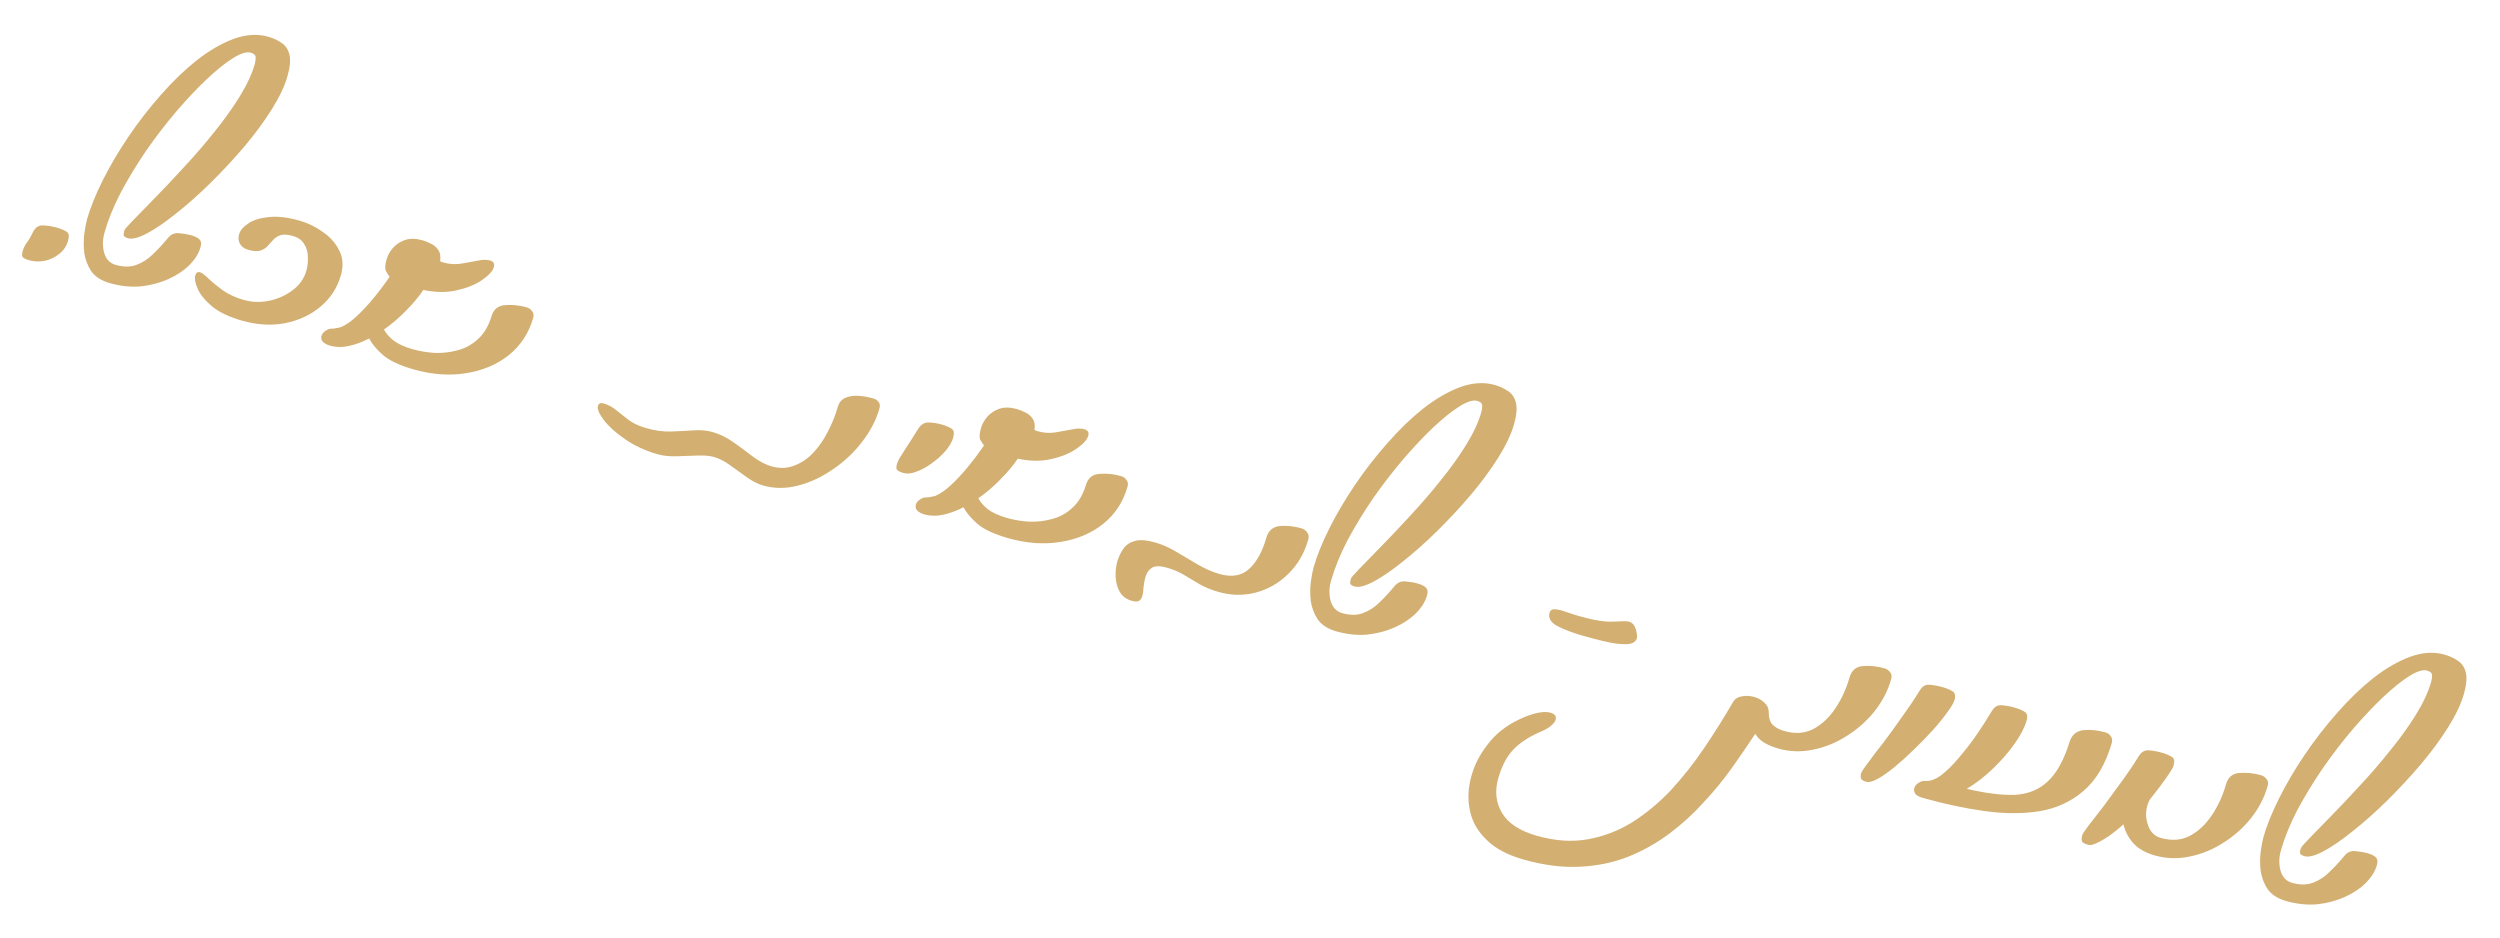 <?xml version="1.0" encoding="UTF-8"?> <svg xmlns="http://www.w3.org/2000/svg" width="136" height="51" viewBox="0 0 136 51" fill="none"> <g filter="url(#filter0_f_575_1455)"> <path d="M1.596 14.159C1.385 14.099 1.259 14.033 1.219 13.962C1.194 13.883 1.198 13.781 1.233 13.659C1.277 13.504 1.349 13.355 1.449 13.215C1.562 13.068 1.68 12.867 1.8 12.612C1.932 12.361 2.115 12.244 2.35 12.263C2.6 12.274 2.847 12.314 3.092 12.383C3.325 12.45 3.503 12.525 3.624 12.607C3.748 12.678 3.774 12.842 3.702 13.098C3.616 13.398 3.451 13.64 3.207 13.823C2.974 14.009 2.71 14.133 2.416 14.193C2.126 14.243 1.852 14.232 1.596 14.159ZM5.971 15.401C5.514 15.271 5.179 15.056 4.963 14.754C4.763 14.445 4.635 14.108 4.583 13.744C4.543 13.373 4.546 13.025 4.589 12.701C4.637 12.365 4.685 12.109 4.735 11.93C4.915 11.296 5.199 10.59 5.589 9.811C5.978 9.032 6.442 8.244 6.981 7.447C7.52 6.65 8.107 5.891 8.744 5.171C9.385 4.439 10.039 3.807 10.707 3.276C11.386 2.747 12.055 2.36 12.714 2.114C13.384 1.872 14.009 1.833 14.587 1.997C14.866 2.076 15.106 2.186 15.306 2.328C15.521 2.46 15.665 2.67 15.741 2.955C15.816 3.241 15.783 3.635 15.641 4.136C15.487 4.681 15.201 5.285 14.784 5.948C14.368 6.611 13.87 7.287 13.29 7.976C12.712 8.653 12.107 9.305 11.473 9.93C10.838 10.556 10.219 11.107 9.614 11.585C9.021 12.065 8.49 12.432 8.022 12.683C7.553 12.935 7.202 13.027 6.969 12.962C6.846 12.927 6.769 12.881 6.737 12.823C6.717 12.77 6.725 12.676 6.763 12.543C6.782 12.476 6.944 12.287 7.248 11.977C7.552 11.667 7.943 11.267 8.418 10.776C8.909 10.278 9.433 9.724 9.99 9.113C10.56 8.505 11.106 7.873 11.629 7.216C12.163 6.562 12.629 5.913 13.028 5.269C13.427 4.625 13.704 4.031 13.859 3.485C13.896 3.352 13.913 3.23 13.908 3.121C13.906 3 13.816 2.914 13.638 2.863C13.416 2.8 13.092 2.901 12.669 3.166C12.26 3.422 11.784 3.803 11.244 4.311C10.717 4.811 10.166 5.394 9.593 6.061C9.033 6.72 8.491 7.425 7.964 8.177C7.45 8.933 6.989 9.691 6.58 10.453C6.182 11.218 5.884 11.95 5.686 12.651C5.579 13.03 5.571 13.395 5.664 13.745C5.768 14.1 5.976 14.32 6.288 14.409C6.722 14.532 7.101 14.532 7.425 14.407C7.76 14.286 8.063 14.089 8.332 13.817C8.613 13.548 8.882 13.258 9.138 12.946C9.304 12.741 9.509 12.655 9.753 12.688C9.999 12.709 10.206 12.745 10.373 12.791C10.629 12.865 10.792 12.947 10.862 13.039C10.946 13.123 10.962 13.259 10.908 13.449C10.813 13.783 10.614 14.104 10.31 14.415C10.008 14.714 9.63 14.967 9.174 15.175C8.718 15.382 8.217 15.516 7.671 15.577C7.127 15.627 6.561 15.569 5.971 15.401ZM13.171 17.445C12.48 17.249 11.94 16.994 11.548 16.678C11.159 16.351 10.895 16.03 10.757 15.713C10.618 15.398 10.572 15.156 10.619 14.99C10.664 14.834 10.753 14.775 10.886 14.813C10.986 14.842 11.14 14.957 11.347 15.16C11.545 15.349 11.805 15.561 12.123 15.795C12.445 16.019 12.822 16.192 13.256 16.315C13.701 16.442 14.16 16.458 14.632 16.364C15.118 16.261 15.545 16.07 15.913 15.79C16.292 15.512 16.544 15.157 16.667 14.723C16.733 14.49 16.76 14.245 16.748 13.989C16.751 13.725 16.686 13.49 16.551 13.284C16.431 13.069 16.221 12.919 15.921 12.835C15.643 12.755 15.424 12.741 15.265 12.793C15.106 12.844 14.975 12.927 14.87 13.041C14.766 13.156 14.661 13.27 14.556 13.385C14.452 13.499 14.32 13.582 14.161 13.633C14.002 13.684 13.784 13.67 13.505 13.591C13.294 13.531 13.144 13.423 13.056 13.266C12.969 13.108 12.952 12.935 13.006 12.746C13.066 12.535 13.229 12.341 13.496 12.164C13.765 11.975 14.135 11.858 14.605 11.811C15.079 11.754 15.644 11.818 16.3 12.004C16.746 12.13 17.163 12.334 17.553 12.613C17.947 12.88 18.243 13.211 18.445 13.605C18.657 14.002 18.691 14.456 18.546 14.968C18.35 15.658 17.977 16.231 17.427 16.689C16.89 17.137 16.247 17.435 15.495 17.582C14.758 17.722 13.983 17.676 13.171 17.445ZM17.951 18.803C17.795 18.758 17.669 18.692 17.573 18.605C17.481 18.507 17.452 18.397 17.487 18.274C17.519 18.163 17.593 18.07 17.711 17.995C17.831 17.909 17.95 17.87 18.068 17.88C18.141 17.877 18.215 17.867 18.291 17.853C18.368 17.839 18.451 17.82 18.542 17.798C18.815 17.683 19.099 17.487 19.394 17.21C19.703 16.926 20.014 16.593 20.326 16.213C20.639 15.833 20.928 15.447 21.196 15.054C21.134 14.976 21.067 14.873 20.995 14.744C20.935 14.619 20.946 14.411 21.027 14.122C21.091 13.9 21.204 13.691 21.367 13.497C21.545 13.295 21.767 13.148 22.033 13.055C22.312 12.966 22.628 12.971 22.984 13.073C23.129 13.114 23.28 13.175 23.438 13.256C23.598 13.325 23.73 13.435 23.832 13.584C23.945 13.736 23.982 13.945 23.943 14.21C23.973 14.231 24.005 14.246 24.038 14.255C24.072 14.265 24.105 14.275 24.139 14.284C24.439 14.369 24.747 14.39 25.058 14.347C25.376 14.292 25.673 14.238 25.953 14.186C26.235 14.122 26.471 14.117 26.66 14.171C26.85 14.225 26.917 14.345 26.863 14.535C26.804 14.746 26.595 14.975 26.236 15.222C25.888 15.472 25.432 15.661 24.867 15.789C24.312 15.92 23.7 15.915 23.031 15.773C22.781 16.146 22.463 16.525 22.078 16.909C21.703 17.295 21.307 17.633 20.888 17.923C20.997 18.135 21.169 18.334 21.404 18.521C21.651 18.71 21.997 18.869 22.442 18.996C22.832 19.106 23.24 19.174 23.666 19.199C24.095 19.213 24.511 19.163 24.916 19.049C25.333 18.939 25.697 18.735 26.009 18.439C26.333 18.146 26.574 17.741 26.733 17.221C26.844 16.831 27.089 16.625 27.469 16.6C27.852 16.565 28.249 16.605 28.661 16.722C28.783 16.757 28.879 16.826 28.945 16.929C29.026 17.024 29.047 17.145 29.006 17.288C28.769 18.123 28.324 18.802 27.67 19.326C27.02 19.838 26.242 20.165 25.336 20.305C24.442 20.447 23.499 20.378 22.508 20.097C21.752 19.881 21.194 19.622 20.836 19.315C20.489 19.012 20.237 18.712 20.081 18.415C19.702 18.608 19.332 18.744 18.973 18.822C18.614 18.901 18.273 18.894 17.951 18.803ZM41.512 26.411C41.233 26.333 40.939 26.183 40.628 25.962C40.329 25.745 40.024 25.526 39.714 25.306C39.415 25.089 39.12 24.939 38.831 24.857C38.609 24.794 38.309 24.768 37.932 24.782C37.567 24.799 37.191 24.812 36.803 24.822C36.414 24.832 36.076 24.796 35.787 24.714C35.096 24.518 34.496 24.239 33.985 23.878C33.482 23.53 33.104 23.189 32.85 22.852C32.589 22.502 32.481 22.248 32.525 22.093C32.565 21.948 32.664 21.898 32.82 21.942C33.087 22.018 33.328 22.146 33.54 22.327C33.746 22.494 33.972 22.672 34.219 22.862C34.469 23.042 34.783 23.185 35.161 23.292C35.641 23.428 36.086 23.488 36.499 23.474C36.912 23.459 37.309 23.439 37.688 23.414C38.072 23.379 38.435 23.41 38.78 23.508C39.159 23.616 39.534 23.8 39.904 24.061C40.275 24.324 40.633 24.587 40.979 24.854C41.327 25.109 41.658 25.28 41.969 25.369C42.404 25.492 42.809 25.482 43.187 25.336C43.576 25.195 43.925 24.963 44.232 24.642C44.543 24.309 44.808 23.927 45.026 23.496C45.259 23.057 45.438 22.615 45.564 22.17C45.636 21.915 45.77 21.742 45.963 21.653C46.171 21.556 46.411 21.515 46.683 21.532C46.955 21.549 47.23 21.598 47.508 21.676C47.631 21.711 47.727 21.775 47.797 21.866C47.868 21.958 47.882 22.077 47.84 22.222C47.66 22.856 47.344 23.463 46.891 24.044C46.453 24.617 45.927 25.111 45.316 25.526C44.717 25.945 44.086 26.241 43.423 26.413C42.761 26.586 42.123 26.585 41.512 26.411ZM49.161 25.734C48.949 25.674 48.823 25.608 48.783 25.537C48.754 25.469 48.757 25.373 48.792 25.25C48.823 25.14 48.874 25.028 48.941 24.915C49.01 24.802 49.119 24.628 49.27 24.394C49.434 24.153 49.661 23.797 49.951 23.326C50.102 23.092 50.29 22.977 50.518 22.982C50.757 22.989 50.987 23.025 51.209 23.088C51.443 23.154 51.626 23.23 51.758 23.316C51.893 23.39 51.925 23.556 51.852 23.811C51.786 24.045 51.645 24.288 51.429 24.539C51.217 24.779 50.968 25.003 50.68 25.209C50.407 25.409 50.13 25.558 49.849 25.659C49.579 25.762 49.349 25.787 49.161 25.734ZM50.285 27.983C50.129 27.938 50.003 27.873 49.907 27.785C49.815 27.686 49.787 27.576 49.821 27.454C49.852 27.343 49.927 27.25 50.044 27.175C50.165 27.089 50.284 27.051 50.402 27.06C50.475 27.057 50.549 27.048 50.625 27.034C50.702 27.019 50.785 27.001 50.876 26.979C51.149 26.864 51.433 26.667 51.728 26.391C52.037 26.107 52.348 25.773 52.66 25.394C52.973 25.013 53.263 24.626 53.531 24.233C53.468 24.156 53.401 24.053 53.329 23.924C53.269 23.799 53.279 23.592 53.361 23.302C53.425 23.08 53.537 22.872 53.701 22.678C53.879 22.475 54.101 22.328 54.367 22.235C54.645 22.146 54.962 22.152 55.319 22.253C55.463 22.294 55.614 22.355 55.772 22.435C55.932 22.505 56.064 22.615 56.166 22.764C56.279 22.917 56.316 23.125 56.277 23.391C56.307 23.411 56.339 23.426 56.372 23.436C56.406 23.445 56.44 23.454 56.472 23.464C56.773 23.55 57.08 23.571 57.392 23.527C57.709 23.473 58.007 23.419 58.286 23.366C58.569 23.302 58.805 23.297 58.994 23.351C59.184 23.404 59.251 23.526 59.198 23.715C59.137 23.926 58.928 24.156 58.57 24.402C58.222 24.652 57.766 24.842 57.2 24.969C56.646 25.101 56.034 25.095 55.365 24.953C55.115 25.327 54.796 25.705 54.412 26.089C54.038 26.475 53.641 26.814 53.222 27.104C53.331 27.314 53.503 27.514 53.738 27.701C53.984 27.891 54.331 28.049 54.776 28.175C55.166 28.287 55.574 28.355 55.999 28.38C56.428 28.393 56.845 28.343 57.25 28.229C57.667 28.119 58.031 27.916 58.343 27.62C58.667 27.327 58.908 26.92 59.068 26.401C59.178 26.012 59.423 25.805 59.803 25.78C60.186 25.744 60.583 25.786 60.995 25.902C61.117 25.937 61.212 26.006 61.279 26.109C61.36 26.204 61.381 26.324 61.339 26.469C61.103 27.304 60.658 27.983 60.004 28.506C59.354 29.019 58.576 29.345 57.67 29.484C56.776 29.627 55.833 29.558 54.843 29.276C54.086 29.061 53.529 28.801 53.17 28.496C52.823 28.192 52.571 27.892 52.415 27.596C52.035 27.789 51.666 27.924 51.307 28.002C50.948 28.081 50.607 28.074 50.285 27.983ZM61.566 32.682C61.266 32.597 61.047 32.432 60.911 32.19C60.776 31.947 60.703 31.674 60.692 31.37C60.679 31.078 60.707 30.809 60.777 30.565C60.849 30.309 60.958 30.075 61.102 29.863C61.246 29.652 61.455 29.508 61.73 29.429C62.005 29.35 62.376 29.378 62.843 29.51C63.222 29.618 63.602 29.786 63.982 30.014C64.373 30.245 64.765 30.477 65.156 30.708C65.559 30.943 65.955 31.116 66.344 31.226C67.012 31.415 67.55 31.322 67.958 30.945C68.365 30.567 68.675 30.006 68.886 29.26C68.996 28.871 69.237 28.657 69.609 28.618C69.993 28.583 70.389 28.624 70.802 28.741C70.924 28.776 71.024 28.846 71.102 28.952C71.192 29.062 71.214 29.194 71.17 29.35C70.959 30.096 70.595 30.72 70.08 31.222C69.579 31.718 68.99 32.055 68.313 32.236C67.651 32.408 66.975 32.397 66.284 32.2C65.906 32.094 65.566 31.955 65.266 31.785C64.968 31.604 64.68 31.433 64.401 31.27C64.124 31.106 63.822 30.979 63.499 30.887C63.099 30.773 62.815 30.777 62.649 30.898C62.486 31.008 62.372 31.174 62.309 31.397C62.262 31.563 62.228 31.746 62.208 31.945C62.199 32.146 62.178 32.303 62.147 32.414C62.109 32.548 62.047 32.639 61.962 32.687C61.886 32.737 61.755 32.736 61.566 32.682ZM72.693 34.344C72.237 34.215 71.901 34 71.686 33.698C71.484 33.389 71.358 33.052 71.304 32.688C71.265 32.316 71.267 31.969 71.311 31.644C71.358 31.309 71.407 31.053 71.458 30.875C71.638 30.241 71.922 29.533 72.311 28.754C72.701 27.976 73.165 27.188 73.703 26.391C74.242 25.594 74.83 24.836 75.467 24.115C76.108 23.383 76.761 22.751 77.43 22.219C78.108 21.691 78.777 21.303 79.436 21.058C80.106 20.816 80.731 20.777 81.31 20.941C81.588 21.02 81.827 21.13 82.028 21.271C82.243 21.404 82.388 21.614 82.463 21.899C82.539 22.186 82.505 22.579 82.363 23.079C82.209 23.624 81.923 24.228 81.507 24.892C81.09 25.555 80.592 26.231 80.012 26.919C79.435 27.598 78.829 28.248 78.195 28.875C77.561 29.499 76.941 30.051 76.337 30.529C75.744 31.01 75.213 31.375 74.744 31.627C74.276 31.879 73.925 31.972 73.691 31.905C73.569 31.87 73.492 31.825 73.46 31.768C73.439 31.713 73.448 31.62 73.485 31.486C73.504 31.42 73.666 31.231 73.971 30.921C74.275 30.61 74.665 30.21 75.141 29.72C75.63 29.222 76.154 28.668 76.713 28.057C77.282 27.449 77.828 26.816 78.351 26.16C78.885 25.506 79.352 24.857 79.751 24.213C80.15 23.569 80.427 22.974 80.582 22.429C80.619 22.295 80.636 22.174 80.631 22.064C80.629 21.944 80.539 21.858 80.361 21.807C80.138 21.744 79.815 21.845 79.391 22.109C78.981 22.366 78.507 22.748 77.965 23.255C77.439 23.755 76.889 24.338 76.316 25.005C75.755 25.663 75.213 26.369 74.687 27.121C74.172 27.876 73.71 28.635 73.302 29.396C72.905 30.161 72.607 30.895 72.408 31.595C72.301 31.974 72.294 32.338 72.387 32.689C72.49 33.043 72.698 33.264 73.01 33.353C73.444 33.476 73.824 33.475 74.148 33.351C74.483 33.23 74.784 33.033 75.055 32.761C75.335 32.492 75.603 32.202 75.86 31.89C76.027 31.685 76.232 31.599 76.475 31.632C76.721 31.654 76.928 31.688 77.095 31.736C77.351 31.808 77.514 31.891 77.584 31.982C77.668 32.067 77.684 32.203 77.63 32.393C77.535 32.726 77.336 33.048 77.031 33.359C76.731 33.658 76.352 33.911 75.896 34.118C75.441 34.326 74.939 34.459 74.393 34.52C73.85 34.571 73.283 34.512 72.693 34.344ZM86.141 34.593C85.595 34.438 85.128 34.263 84.738 34.068C84.363 33.865 84.215 33.624 84.293 33.347C84.331 33.213 84.411 33.145 84.532 33.144C84.653 33.142 84.779 33.16 84.913 33.198C85.035 33.232 85.184 33.281 85.359 33.343C85.534 33.404 85.727 33.465 85.939 33.525C86.718 33.747 87.334 33.843 87.787 33.815C88.239 33.788 88.516 33.788 88.616 33.816C88.794 33.867 88.917 34.005 88.987 34.228C89.055 34.452 89.072 34.626 89.038 34.748C89.009 34.848 88.92 34.931 88.769 34.996C88.632 35.053 88.36 35.06 87.952 35.016C87.558 34.965 86.954 34.824 86.141 34.593ZM82.87 46.755C82.001 46.508 81.333 46.151 80.865 45.681C80.382 45.219 80.081 44.689 79.963 44.09C79.832 43.489 79.862 42.854 80.052 42.187C80.237 41.53 80.575 40.91 81.065 40.328C81.541 39.754 82.192 39.302 83.02 38.972C83.599 38.752 84.039 38.684 84.34 38.77C84.585 38.839 84.68 38.968 84.626 39.158C84.598 39.257 84.513 39.365 84.372 39.482C84.228 39.61 84.014 39.728 83.73 39.84C83.137 40.105 82.67 40.417 82.327 40.777C81.97 41.144 81.696 41.667 81.503 42.346C81.308 43.036 81.377 43.663 81.71 44.226C82.043 44.789 82.677 45.204 83.613 45.47C84.593 45.747 85.513 45.81 86.374 45.658C87.234 45.506 88.044 45.195 88.803 44.725C89.55 44.252 90.251 43.669 90.904 42.977C91.546 42.282 92.147 41.521 92.706 40.694C93.265 39.867 93.791 39.031 94.283 38.184C94.378 38.019 94.533 37.919 94.748 37.883C94.965 37.838 95.191 37.847 95.425 37.913C95.636 37.973 95.818 38.073 95.971 38.213C96.135 38.356 96.218 38.529 96.22 38.735C96.211 39.02 96.274 39.243 96.41 39.402C96.557 39.563 96.775 39.685 97.064 39.767C97.654 39.935 98.182 39.898 98.646 39.658C99.115 39.406 99.517 39.027 99.852 38.522C100.189 38.016 100.441 37.463 100.612 36.862C100.722 36.472 100.962 36.264 101.331 36.236C101.713 36.2 102.111 36.241 102.522 36.358C102.645 36.393 102.745 36.464 102.824 36.57C102.905 36.666 102.923 36.791 102.879 36.946C102.699 37.581 102.394 38.167 101.965 38.707C101.539 39.234 101.034 39.681 100.45 40.043C99.877 40.41 99.265 40.657 98.615 40.785C97.977 40.916 97.351 40.895 96.74 40.721C96.45 40.639 96.187 40.528 95.95 40.389C95.727 40.242 95.573 40.083 95.488 39.915C95.109 40.493 94.688 41.107 94.227 41.757C93.766 42.407 93.251 43.037 92.681 43.644C92.121 44.267 91.504 44.831 90.83 45.336C90.143 45.851 89.399 46.271 88.598 46.596C87.784 46.919 86.908 47.103 85.969 47.148C85.016 47.202 83.982 47.071 82.87 46.755ZM101.511 42.526C101.355 42.483 101.264 42.421 101.238 42.342C101.212 42.262 101.213 42.178 101.238 42.089C101.266 41.988 101.395 41.79 101.623 41.494C101.843 41.185 102.121 40.819 102.458 40.397C102.785 39.961 103.121 39.498 103.465 39.007C103.82 38.518 104.142 38.039 104.431 37.568C104.571 37.331 104.752 37.225 104.973 37.252C105.208 37.271 105.442 37.314 105.676 37.38C105.899 37.443 106.076 37.517 106.208 37.603C106.354 37.681 106.392 37.842 106.324 38.087C106.283 38.231 106.155 38.447 105.941 38.736C105.738 39.027 105.478 39.349 105.161 39.704C104.848 40.048 104.508 40.397 104.143 40.749C103.793 41.095 103.445 41.411 103.099 41.697C102.753 41.984 102.438 42.207 102.151 42.366C101.88 42.517 101.667 42.571 101.511 42.526ZM104.599 43.404C104.387 43.344 104.252 43.269 104.193 43.18C104.126 43.077 104.107 42.975 104.135 42.875C104.167 42.764 104.241 42.671 104.359 42.596C104.479 42.51 104.599 42.472 104.716 42.481C104.985 42.509 105.278 42.407 105.597 42.173C105.92 41.928 106.245 41.605 106.575 41.206C106.916 40.809 107.239 40.391 107.545 39.948C107.854 39.495 108.124 39.072 108.355 38.682C108.495 38.445 108.674 38.34 108.896 38.366C109.131 38.384 109.365 38.427 109.599 38.494C109.822 38.557 109.999 38.632 110.131 38.717C110.278 38.795 110.316 38.956 110.247 39.2C110.143 39.568 109.929 39.982 109.606 40.443C109.282 40.904 108.889 41.358 108.426 41.803C107.977 42.241 107.5 42.61 106.993 42.911C108.019 43.155 108.89 43.264 109.607 43.239C110.326 43.202 110.926 42.957 111.403 42.504C111.891 42.054 112.29 41.325 112.599 40.319C112.726 39.958 112.975 39.759 113.346 39.72C113.73 39.684 114.127 39.725 114.539 39.842C114.661 39.877 114.756 39.946 114.823 40.049C114.904 40.144 114.921 40.275 114.874 40.442C114.541 41.574 114.033 42.433 113.349 43.021C112.68 43.6 111.883 43.969 110.961 44.128C110.04 44.275 109.037 44.273 107.95 44.12C106.874 43.971 105.756 43.732 104.599 43.404ZM113.594 45.958C113.383 45.898 113.27 45.829 113.255 45.753C113.233 45.663 113.24 45.556 113.274 45.434C113.297 45.356 113.412 45.178 113.624 44.902C113.834 44.625 114.099 44.286 114.417 43.883C114.728 43.467 115.052 43.023 115.389 42.554C115.741 42.077 116.062 41.602 116.352 41.132C116.488 40.906 116.668 40.801 116.892 40.817C117.128 40.836 117.356 40.877 117.579 40.94C117.824 41.009 118.013 41.087 118.144 41.173C118.28 41.246 118.313 41.406 118.243 41.651C118.212 41.762 118.076 41.988 117.834 42.329C117.594 42.669 117.324 43.026 117.027 43.397C116.974 43.455 116.931 43.52 116.899 43.595C116.865 43.67 116.836 43.752 116.81 43.841C116.713 44.186 116.727 44.538 116.854 44.9C116.98 45.26 117.21 45.488 117.544 45.583C118.134 45.749 118.661 45.713 119.126 45.472C119.595 45.221 119.997 44.841 120.333 44.337C120.668 43.831 120.921 43.277 121.092 42.676C121.202 42.288 121.441 42.078 121.81 42.051C122.193 42.016 122.591 42.056 123.003 42.173C123.125 42.208 123.225 42.279 123.303 42.385C123.385 42.48 123.404 42.605 123.359 42.761C123.179 43.395 122.875 43.983 122.444 44.521C122.019 45.05 121.514 45.495 120.929 45.858C120.356 46.224 119.745 46.472 119.096 46.6C118.457 46.731 117.831 46.709 117.219 46.536C116.707 46.39 116.314 46.165 116.04 45.858C115.778 45.556 115.602 45.218 115.516 44.844C115.305 45.037 115.071 45.228 114.812 45.42C114.556 45.6 114.317 45.742 114.095 45.847C113.884 45.955 113.717 45.992 113.594 45.958ZM124.365 49.016C123.909 48.886 123.573 48.67 123.358 48.369C123.157 48.06 123.03 47.723 122.977 47.359C122.938 46.987 122.94 46.639 122.984 46.315C123.031 45.98 123.08 45.724 123.13 45.545C123.309 44.911 123.595 44.205 123.984 43.425C124.373 42.646 124.837 41.858 125.375 41.062C125.914 40.265 126.502 39.505 127.139 38.785C127.779 38.054 128.434 37.422 129.102 36.89C129.781 36.361 130.45 35.974 131.109 35.729C131.779 35.487 132.403 35.447 132.982 35.611C133.261 35.69 133.5 35.8 133.7 35.942C133.915 36.075 134.06 36.284 134.136 36.57C134.211 36.856 134.178 37.249 134.036 37.75C133.881 38.295 133.596 38.899 133.179 39.563C132.763 40.226 132.264 40.901 131.684 41.59C131.107 42.268 130.502 42.919 129.867 43.545C129.233 44.17 128.613 44.721 128.009 45.199C127.415 45.68 126.885 46.046 126.417 46.298C125.949 46.55 125.597 46.643 125.364 46.576C125.242 46.541 125.164 46.495 125.133 46.438C125.112 46.384 125.119 46.29 125.158 46.157C125.177 46.09 125.338 45.902 125.643 45.592C125.947 45.281 126.338 44.881 126.813 44.391C127.303 43.893 127.827 43.339 128.385 42.728C128.954 42.119 129.5 41.487 130.023 40.831C130.558 40.176 131.024 39.528 131.423 38.884C131.823 38.24 132.099 37.645 132.253 37.099C132.292 36.966 132.308 36.845 132.303 36.735C132.301 36.614 132.212 36.529 132.032 36.478C131.81 36.415 131.487 36.515 131.063 36.78C130.654 37.036 130.178 37.418 129.638 37.926C129.111 38.426 128.561 39.009 127.987 39.675C127.428 40.334 126.885 41.04 126.36 41.792C125.844 42.547 125.383 43.306 124.974 44.067C124.577 44.832 124.279 45.565 124.081 46.266C123.973 46.644 123.966 47.009 124.059 47.36C124.163 47.714 124.371 47.936 124.683 48.024C125.117 48.147 125.496 48.146 125.82 48.022C126.155 47.9 126.457 47.704 126.726 47.432C127.007 47.163 127.276 46.872 127.533 46.561C127.699 46.356 127.904 46.269 128.147 46.302C128.394 46.325 128.6 46.359 128.767 46.407C129.023 46.479 129.186 46.562 129.257 46.654C129.341 46.738 129.356 46.874 129.303 47.063C129.208 47.397 129.008 47.719 128.704 48.03C128.403 48.329 128.024 48.582 127.569 48.789C127.113 48.996 126.612 49.13 126.065 49.192C125.522 49.242 124.956 49.183 124.365 49.016Z" fill="#D3AF71"></path> </g> <defs> <filter id="filter0_f_575_1455" x="0.203" y="0.897" width="134.972" height="49.311" filterUnits="userSpaceOnUse" color-interpolation-filters="sRGB"> <feFlood flood-opacity="0" result="BackgroundImageFix"></feFlood> <feBlend mode="normal" in="SourceGraphic" in2="BackgroundImageFix" result="shape"></feBlend> <feGaussianBlur stdDeviation="0.5" result="effect1_foregroundBlur_575_1455"></feGaussianBlur> </filter> </defs> </svg> 